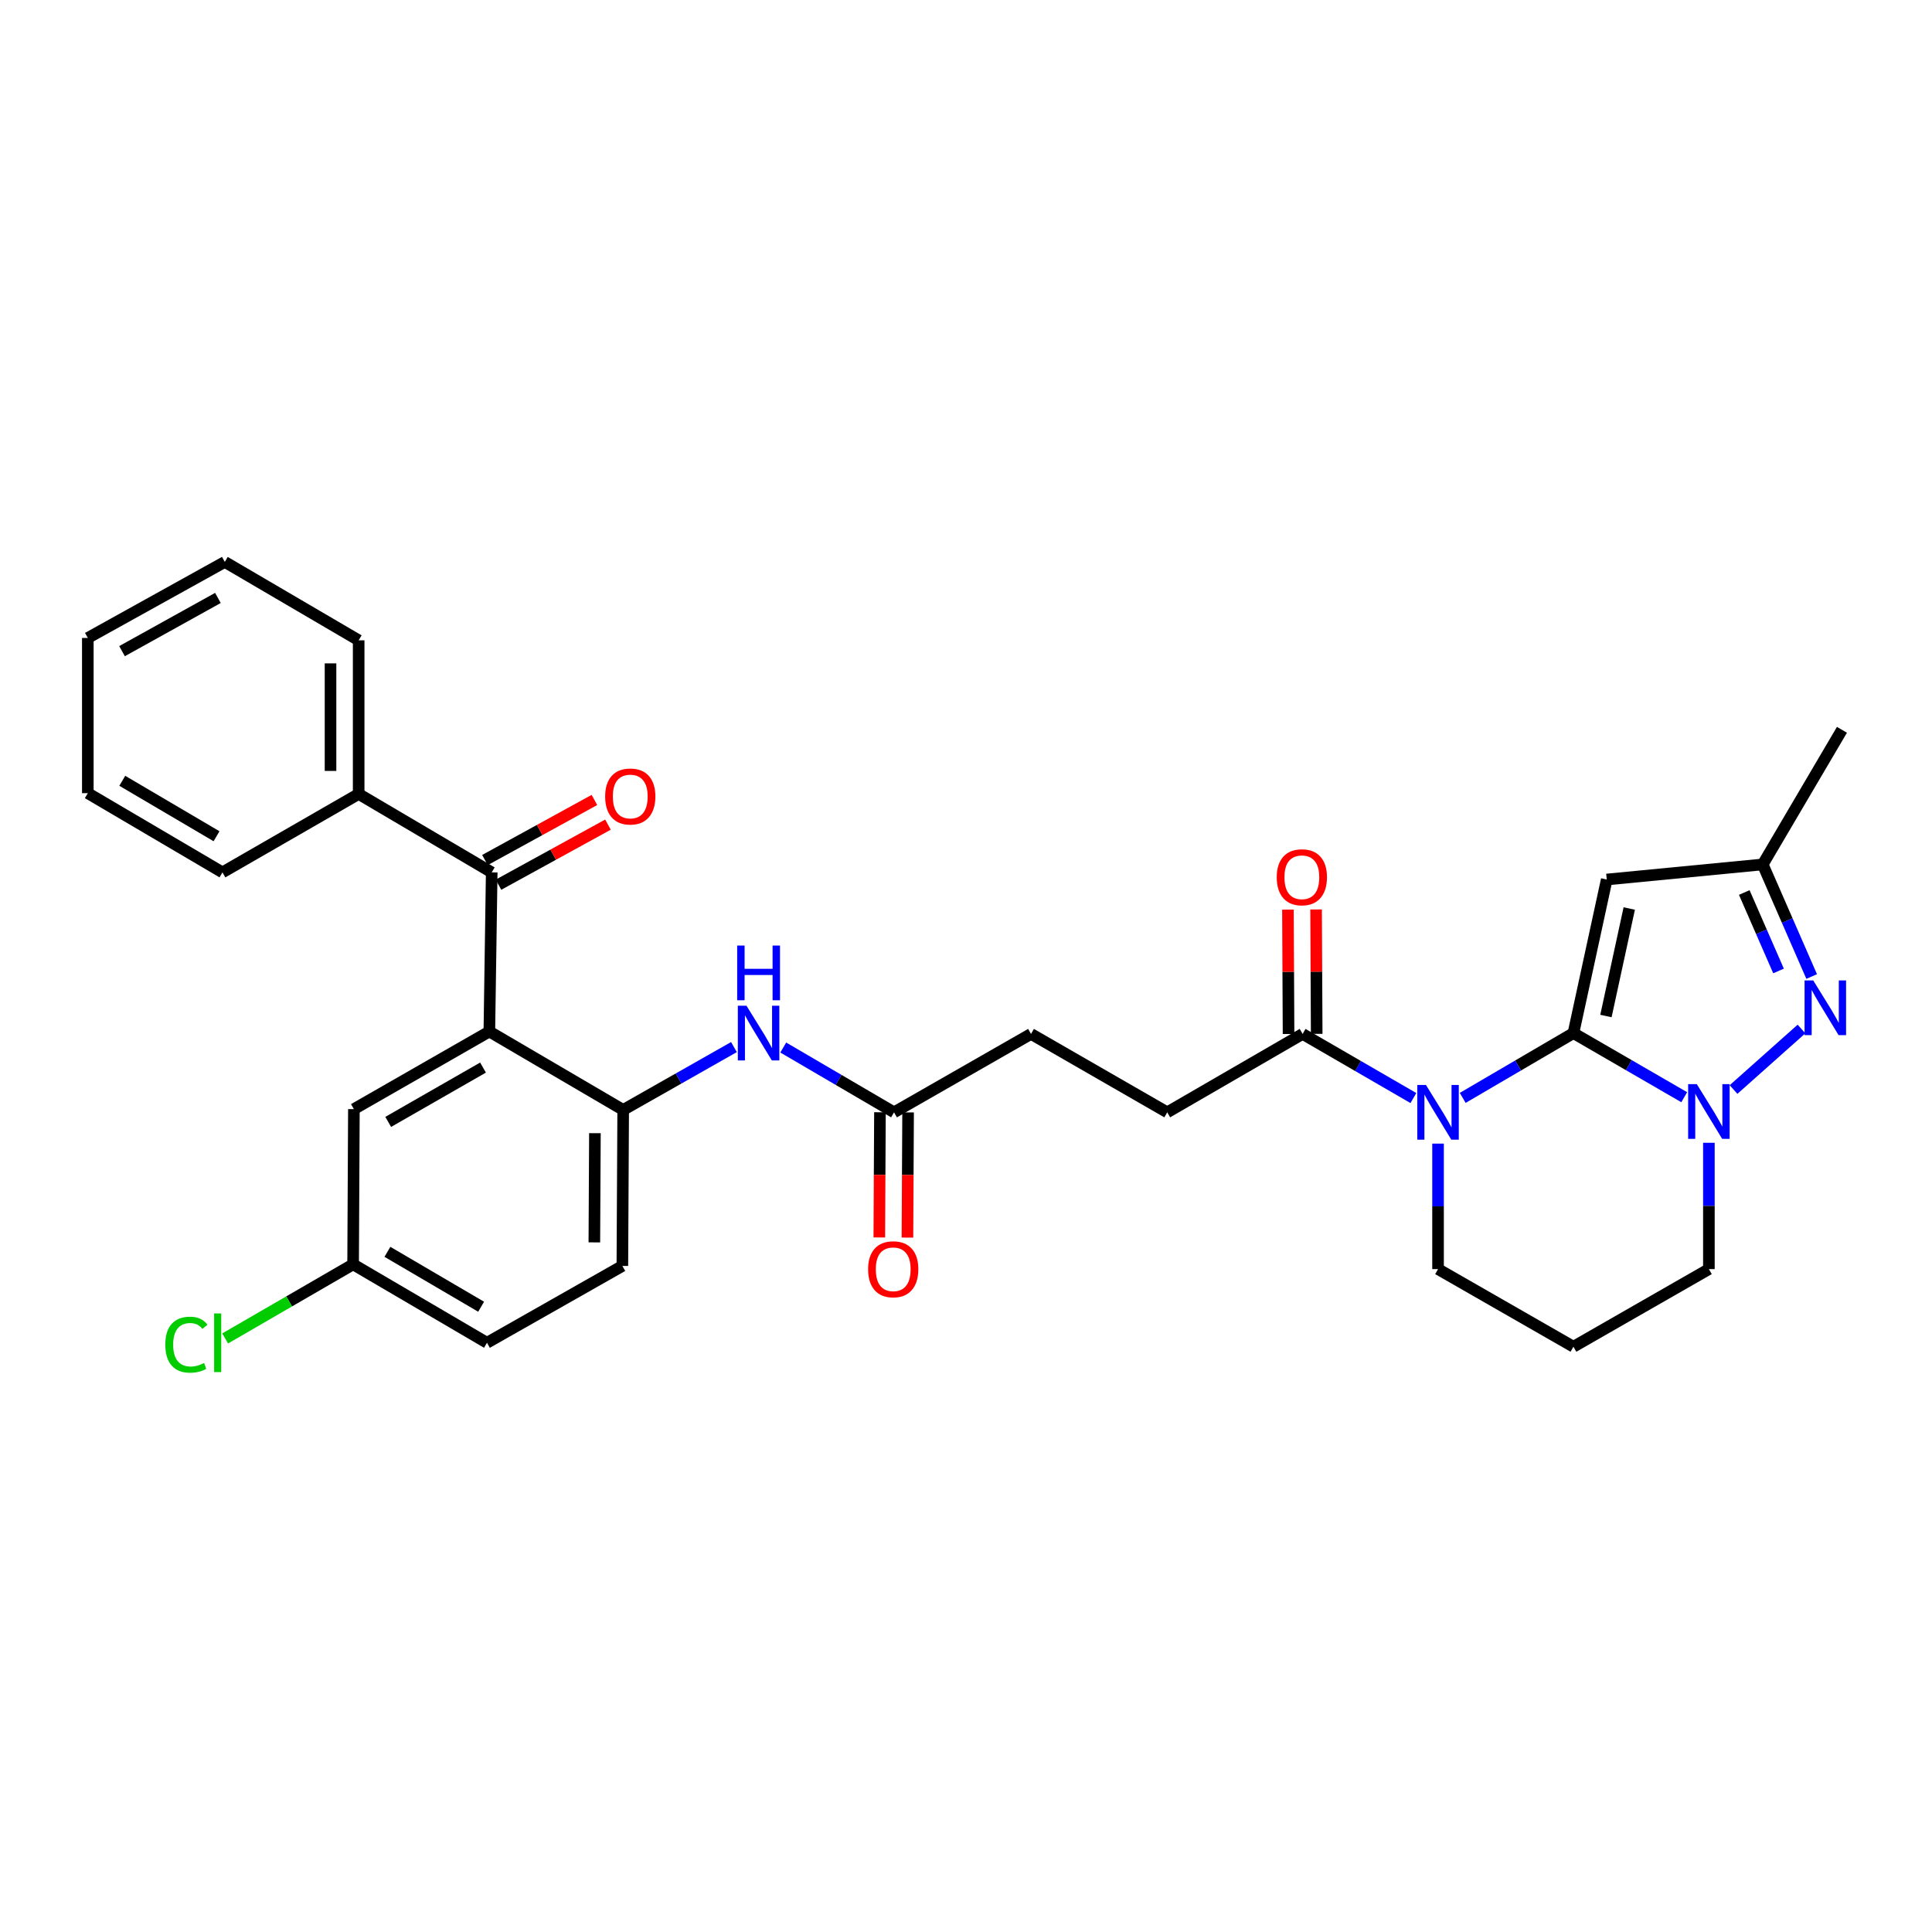 <?xml version='1.0' encoding='iso-8859-1'?>
<svg version='1.1' baseProfile='full'
              xmlns='http://www.w3.org/2000/svg'
                      xmlns:rdkit='http://www.rdkit.org/xml'
                      xmlns:xlink='http://www.w3.org/1999/xlink'
                  xml:space='preserve'
width='1000px' height='1000px' viewBox='0 0 1000 1000'>
<!-- END OF HEADER -->
<rect style='opacity:1.0;fill:#FFFFFF;stroke:none' width='1000' height='1000' x='0' y='0'> </rect>
<path class='bond-0' d='M 814.408,534.729 L 785.754,551.498' style='fill:none;fill-rule:evenodd;stroke:#000000;stroke-width:6px;stroke-linecap:butt;stroke-linejoin:miter;stroke-opacity:1' />
<path class='bond-0' d='M 785.754,551.498 L 757.1,568.267' style='fill:none;fill-rule:evenodd;stroke:#0000FF;stroke-width:6px;stroke-linecap:butt;stroke-linejoin:miter;stroke-opacity:1' />
<path class='bond-1' d='M 814.408,534.729 L 843.081,551.322' style='fill:none;fill-rule:evenodd;stroke:#000000;stroke-width:6px;stroke-linecap:butt;stroke-linejoin:miter;stroke-opacity:1' />
<path class='bond-1' d='M 843.081,551.322 L 871.754,567.916' style='fill:none;fill-rule:evenodd;stroke:#0000FF;stroke-width:6px;stroke-linecap:butt;stroke-linejoin:miter;stroke-opacity:1' />
<path class='bond-2' d='M 814.408,534.729 L 831.645,455.231' style='fill:none;fill-rule:evenodd;stroke:#000000;stroke-width:6px;stroke-linecap:butt;stroke-linejoin:miter;stroke-opacity:1' />
<path class='bond-2' d='M 831.229,525.89 L 843.295,470.242' style='fill:none;fill-rule:evenodd;stroke:#000000;stroke-width:6px;stroke-linecap:butt;stroke-linejoin:miter;stroke-opacity:1' />
<path class='bond-6' d='M 731.565,568.35 L 702.9,551.754' style='fill:none;fill-rule:evenodd;stroke:#0000FF;stroke-width:6px;stroke-linecap:butt;stroke-linejoin:miter;stroke-opacity:1' />
<path class='bond-6' d='M 702.9,551.754 L 674.235,535.158' style='fill:none;fill-rule:evenodd;stroke:#000000;stroke-width:6px;stroke-linecap:butt;stroke-linejoin:miter;stroke-opacity:1' />
<path class='bond-18' d='M 744.33,591.929 L 744.33,624.409' style='fill:none;fill-rule:evenodd;stroke:#0000FF;stroke-width:6px;stroke-linecap:butt;stroke-linejoin:miter;stroke-opacity:1' />
<path class='bond-18' d='M 744.33,624.409 L 744.33,656.889' style='fill:none;fill-rule:evenodd;stroke:#000000;stroke-width:6px;stroke-linecap:butt;stroke-linejoin:miter;stroke-opacity:1' />
<path class='bond-3' d='M 897.277,563.94 L 932.452,532.61' style='fill:none;fill-rule:evenodd;stroke:#0000FF;stroke-width:6px;stroke-linecap:butt;stroke-linejoin:miter;stroke-opacity:1' />
<path class='bond-19' d='M 884.519,591.503 L 884.519,624.196' style='fill:none;fill-rule:evenodd;stroke:#0000FF;stroke-width:6px;stroke-linecap:butt;stroke-linejoin:miter;stroke-opacity:1' />
<path class='bond-19' d='M 884.519,624.196 L 884.519,656.889' style='fill:none;fill-rule:evenodd;stroke:#000000;stroke-width:6px;stroke-linecap:butt;stroke-linejoin:miter;stroke-opacity:1' />
<path class='bond-8' d='M 831.645,455.231 L 912.381,447.43' style='fill:none;fill-rule:evenodd;stroke:#000000;stroke-width:6px;stroke-linecap:butt;stroke-linejoin:miter;stroke-opacity:1' />
<path class='bond-31' d='M 937.715,505.443 L 925.048,476.437' style='fill:none;fill-rule:evenodd;stroke:#0000FF;stroke-width:6px;stroke-linecap:butt;stroke-linejoin:miter;stroke-opacity:1' />
<path class='bond-31' d='M 925.048,476.437 L 912.381,447.43' style='fill:none;fill-rule:evenodd;stroke:#000000;stroke-width:6px;stroke-linecap:butt;stroke-linejoin:miter;stroke-opacity:1' />
<path class='bond-31' d='M 920.566,502.571 L 911.699,482.266' style='fill:none;fill-rule:evenodd;stroke:#0000FF;stroke-width:6px;stroke-linecap:butt;stroke-linejoin:miter;stroke-opacity:1' />
<path class='bond-31' d='M 911.699,482.266 L 902.832,461.961' style='fill:none;fill-rule:evenodd;stroke:#000000;stroke-width:6px;stroke-linecap:butt;stroke-linejoin:miter;stroke-opacity:1' />
<path class='bond-4' d='M 253.287,533.911 L 322.556,574.494' style='fill:none;fill-rule:evenodd;stroke:#000000;stroke-width:6px;stroke-linecap:butt;stroke-linejoin:miter;stroke-opacity:1' />
<path class='bond-5' d='M 253.287,533.911 L 254.509,451.541' style='fill:none;fill-rule:evenodd;stroke:#000000;stroke-width:6px;stroke-linecap:butt;stroke-linejoin:miter;stroke-opacity:1' />
<path class='bond-11' d='M 253.287,533.911 L 183.176,574.081' style='fill:none;fill-rule:evenodd;stroke:#000000;stroke-width:6px;stroke-linecap:butt;stroke-linejoin:miter;stroke-opacity:1' />
<path class='bond-11' d='M 250.011,552.575 L 200.934,580.694' style='fill:none;fill-rule:evenodd;stroke:#000000;stroke-width:6px;stroke-linecap:butt;stroke-linejoin:miter;stroke-opacity:1' />
<path class='bond-12' d='M 258.013,457.925 L 286.347,442.374' style='fill:none;fill-rule:evenodd;stroke:#000000;stroke-width:6px;stroke-linecap:butt;stroke-linejoin:miter;stroke-opacity:1' />
<path class='bond-12' d='M 286.347,442.374 L 314.681,426.822' style='fill:none;fill-rule:evenodd;stroke:#FF0000;stroke-width:6px;stroke-linecap:butt;stroke-linejoin:miter;stroke-opacity:1' />
<path class='bond-12' d='M 251.004,445.156 L 279.338,429.605' style='fill:none;fill-rule:evenodd;stroke:#000000;stroke-width:6px;stroke-linecap:butt;stroke-linejoin:miter;stroke-opacity:1' />
<path class='bond-12' d='M 279.338,429.605 L 307.672,414.053' style='fill:none;fill-rule:evenodd;stroke:#FF0000;stroke-width:6px;stroke-linecap:butt;stroke-linejoin:miter;stroke-opacity:1' />
<path class='bond-13' d='M 254.509,451.541 L 185.644,410.958' style='fill:none;fill-rule:evenodd;stroke:#000000;stroke-width:6px;stroke-linecap:butt;stroke-linejoin:miter;stroke-opacity:1' />
<path class='bond-14' d='M 681.518,535.122 L 681.361,502.93' style='fill:none;fill-rule:evenodd;stroke:#000000;stroke-width:6px;stroke-linecap:butt;stroke-linejoin:miter;stroke-opacity:1' />
<path class='bond-14' d='M 681.361,502.93 L 681.204,470.738' style='fill:none;fill-rule:evenodd;stroke:#FF0000;stroke-width:6px;stroke-linecap:butt;stroke-linejoin:miter;stroke-opacity:1' />
<path class='bond-14' d='M 666.952,535.193 L 666.795,503.001' style='fill:none;fill-rule:evenodd;stroke:#000000;stroke-width:6px;stroke-linecap:butt;stroke-linejoin:miter;stroke-opacity:1' />
<path class='bond-14' d='M 666.795,503.001 L 666.638,470.81' style='fill:none;fill-rule:evenodd;stroke:#FF0000;stroke-width:6px;stroke-linecap:butt;stroke-linejoin:miter;stroke-opacity:1' />
<path class='bond-15' d='M 674.235,535.158 L 604.157,575.74' style='fill:none;fill-rule:evenodd;stroke:#000000;stroke-width:6px;stroke-linecap:butt;stroke-linejoin:miter;stroke-opacity:1' />
<path class='bond-7' d='M 322.556,574.494 L 351.222,558.229' style='fill:none;fill-rule:evenodd;stroke:#000000;stroke-width:6px;stroke-linecap:butt;stroke-linejoin:miter;stroke-opacity:1' />
<path class='bond-7' d='M 351.222,558.229 L 379.888,541.965' style='fill:none;fill-rule:evenodd;stroke:#0000FF;stroke-width:6px;stroke-linecap:butt;stroke-linejoin:miter;stroke-opacity:1' />
<path class='bond-16' d='M 322.556,574.494 L 322.135,655.246' style='fill:none;fill-rule:evenodd;stroke:#000000;stroke-width:6px;stroke-linecap:butt;stroke-linejoin:miter;stroke-opacity:1' />
<path class='bond-16' d='M 307.927,586.531 L 307.633,643.057' style='fill:none;fill-rule:evenodd;stroke:#000000;stroke-width:6px;stroke-linecap:butt;stroke-linejoin:miter;stroke-opacity:1' />
<path class='bond-25' d='M 912.381,447.43 L 953.384,377.748' style='fill:none;fill-rule:evenodd;stroke:#000000;stroke-width:6px;stroke-linecap:butt;stroke-linejoin:miter;stroke-opacity:1' />
<path class='bond-9' d='M 405.413,542.2 L 434.079,558.97' style='fill:none;fill-rule:evenodd;stroke:#0000FF;stroke-width:6px;stroke-linecap:butt;stroke-linejoin:miter;stroke-opacity:1' />
<path class='bond-9' d='M 434.079,558.97 L 462.745,575.74' style='fill:none;fill-rule:evenodd;stroke:#000000;stroke-width:6px;stroke-linecap:butt;stroke-linejoin:miter;stroke-opacity:1' />
<path class='bond-10' d='M 462.745,575.74 L 533.649,535.158' style='fill:none;fill-rule:evenodd;stroke:#000000;stroke-width:6px;stroke-linecap:butt;stroke-linejoin:miter;stroke-opacity:1' />
<path class='bond-17' d='M 455.462,575.702 L 455.294,608.102' style='fill:none;fill-rule:evenodd;stroke:#000000;stroke-width:6px;stroke-linecap:butt;stroke-linejoin:miter;stroke-opacity:1' />
<path class='bond-17' d='M 455.294,608.102 L 455.126,640.502' style='fill:none;fill-rule:evenodd;stroke:#FF0000;stroke-width:6px;stroke-linecap:butt;stroke-linejoin:miter;stroke-opacity:1' />
<path class='bond-17' d='M 470.028,575.778 L 469.86,608.178' style='fill:none;fill-rule:evenodd;stroke:#000000;stroke-width:6px;stroke-linecap:butt;stroke-linejoin:miter;stroke-opacity:1' />
<path class='bond-17' d='M 469.86,608.178 L 469.692,640.578' style='fill:none;fill-rule:evenodd;stroke:#FF0000;stroke-width:6px;stroke-linecap:butt;stroke-linejoin:miter;stroke-opacity:1' />
<path class='bond-33' d='M 183.176,574.081 L 182.771,654.42' style='fill:none;fill-rule:evenodd;stroke:#000000;stroke-width:6px;stroke-linecap:butt;stroke-linejoin:miter;stroke-opacity:1' />
<path class='bond-26' d='M 185.644,410.958 L 185.644,331.428' style='fill:none;fill-rule:evenodd;stroke:#000000;stroke-width:6px;stroke-linecap:butt;stroke-linejoin:miter;stroke-opacity:1' />
<path class='bond-26' d='M 171.078,399.029 L 171.078,343.358' style='fill:none;fill-rule:evenodd;stroke:#000000;stroke-width:6px;stroke-linecap:butt;stroke-linejoin:miter;stroke-opacity:1' />
<path class='bond-27' d='M 185.644,410.958 L 115.145,451.541' style='fill:none;fill-rule:evenodd;stroke:#000000;stroke-width:6px;stroke-linecap:butt;stroke-linejoin:miter;stroke-opacity:1' />
<path class='bond-21' d='M 604.157,575.74 L 533.649,535.158' style='fill:none;fill-rule:evenodd;stroke:#000000;stroke-width:6px;stroke-linecap:butt;stroke-linejoin:miter;stroke-opacity:1' />
<path class='bond-23' d='M 322.135,655.246 L 252.057,695.019' style='fill:none;fill-rule:evenodd;stroke:#000000;stroke-width:6px;stroke-linecap:butt;stroke-linejoin:miter;stroke-opacity:1' />
<path class='bond-32' d='M 744.33,656.889 L 814.408,697.066' style='fill:none;fill-rule:evenodd;stroke:#000000;stroke-width:6px;stroke-linecap:butt;stroke-linejoin:miter;stroke-opacity:1' />
<path class='bond-22' d='M 884.519,656.889 L 814.408,697.066' style='fill:none;fill-rule:evenodd;stroke:#000000;stroke-width:6px;stroke-linecap:butt;stroke-linejoin:miter;stroke-opacity:1' />
<path class='bond-20' d='M 182.771,654.42 L 252.057,695.019' style='fill:none;fill-rule:evenodd;stroke:#000000;stroke-width:6px;stroke-linecap:butt;stroke-linejoin:miter;stroke-opacity:1' />
<path class='bond-20' d='M 200.528,647.943 L 249.028,676.362' style='fill:none;fill-rule:evenodd;stroke:#000000;stroke-width:6px;stroke-linecap:butt;stroke-linejoin:miter;stroke-opacity:1' />
<path class='bond-24' d='M 182.771,654.42 L 149.656,673.6' style='fill:none;fill-rule:evenodd;stroke:#000000;stroke-width:6px;stroke-linecap:butt;stroke-linejoin:miter;stroke-opacity:1' />
<path class='bond-24' d='M 149.656,673.6 L 116.542,692.78' style='fill:none;fill-rule:evenodd;stroke:#00CC00;stroke-width:6px;stroke-linecap:butt;stroke-linejoin:miter;stroke-opacity:1' />
<path class='bond-28' d='M 185.644,331.428 L 116.358,290.854' style='fill:none;fill-rule:evenodd;stroke:#000000;stroke-width:6px;stroke-linecap:butt;stroke-linejoin:miter;stroke-opacity:1' />
<path class='bond-29' d='M 115.145,451.541 L 45.455,410.546' style='fill:none;fill-rule:evenodd;stroke:#000000;stroke-width:6px;stroke-linecap:butt;stroke-linejoin:miter;stroke-opacity:1' />
<path class='bond-29' d='M 112.076,432.837 L 63.293,404.14' style='fill:none;fill-rule:evenodd;stroke:#000000;stroke-width:6px;stroke-linecap:butt;stroke-linejoin:miter;stroke-opacity:1' />
<path class='bond-34' d='M 116.358,290.854 L 45.455,330.206' style='fill:none;fill-rule:evenodd;stroke:#000000;stroke-width:6px;stroke-linecap:butt;stroke-linejoin:miter;stroke-opacity:1' />
<path class='bond-34' d='M 112.791,309.493 L 63.159,337.039' style='fill:none;fill-rule:evenodd;stroke:#000000;stroke-width:6px;stroke-linecap:butt;stroke-linejoin:miter;stroke-opacity:1' />
<path class='bond-30' d='M 45.455,410.546 L 45.455,330.206' style='fill:none;fill-rule:evenodd;stroke:#000000;stroke-width:6px;stroke-linecap:butt;stroke-linejoin:miter;stroke-opacity:1' />
<path  class='atom-1' d='M 738.07 561.58
L 747.35 576.58
Q 748.27 578.06, 749.75 580.74
Q 751.23 583.42, 751.31 583.58
L 751.31 561.58
L 755.07 561.58
L 755.07 589.9
L 751.19 589.9
L 741.23 573.5
Q 740.07 571.58, 738.83 569.38
Q 737.63 567.18, 737.27 566.5
L 737.27 589.9
L 733.59 589.9
L 733.59 561.58
L 738.07 561.58
' fill='#0000FF'/>
<path  class='atom-2' d='M 878.259 561.143
L 887.539 576.143
Q 888.459 577.623, 889.939 580.303
Q 891.419 582.983, 891.499 583.143
L 891.499 561.143
L 895.259 561.143
L 895.259 589.463
L 891.379 589.463
L 881.419 573.063
Q 880.259 571.143, 879.019 568.943
Q 877.819 566.743, 877.459 566.063
L 877.459 589.463
L 873.779 589.463
L 873.779 561.143
L 878.259 561.143
' fill='#0000FF'/>
<path  class='atom-4' d='M 938.522 507.467
L 947.802 522.467
Q 948.722 523.947, 950.202 526.627
Q 951.682 529.307, 951.762 529.467
L 951.762 507.467
L 955.522 507.467
L 955.522 535.787
L 951.642 535.787
L 941.682 519.387
Q 940.522 517.467, 939.282 515.267
Q 938.082 513.067, 937.722 512.387
L 937.722 535.787
L 934.042 535.787
L 934.042 507.467
L 938.522 507.467
' fill='#0000FF'/>
<path  class='atom-10' d='M 386.383 520.569
L 395.663 535.569
Q 396.583 537.049, 398.063 539.729
Q 399.543 542.409, 399.623 542.569
L 399.623 520.569
L 403.383 520.569
L 403.383 548.889
L 399.503 548.889
L 389.543 532.489
Q 388.383 530.569, 387.143 528.369
Q 385.943 526.169, 385.583 525.489
L 385.583 548.889
L 381.903 548.889
L 381.903 520.569
L 386.383 520.569
' fill='#0000FF'/>
<path  class='atom-10' d='M 381.563 489.417
L 385.403 489.417
L 385.403 501.457
L 399.883 501.457
L 399.883 489.417
L 403.723 489.417
L 403.723 517.737
L 399.883 517.737
L 399.883 504.657
L 385.403 504.657
L 385.403 517.737
L 381.563 517.737
L 381.563 489.417
' fill='#0000FF'/>
<path  class='atom-13' d='M 313.222 412.26
Q 313.222 405.46, 316.582 401.66
Q 319.942 397.86, 326.222 397.86
Q 332.502 397.86, 335.862 401.66
Q 339.222 405.46, 339.222 412.26
Q 339.222 419.14, 335.822 423.06
Q 332.422 426.94, 326.222 426.94
Q 319.982 426.94, 316.582 423.06
Q 313.222 419.18, 313.222 412.26
M 326.222 423.74
Q 330.542 423.74, 332.862 420.86
Q 335.222 417.94, 335.222 412.26
Q 335.222 406.7, 332.862 403.9
Q 330.542 401.06, 326.222 401.06
Q 321.902 401.06, 319.542 403.86
Q 317.222 406.66, 317.222 412.26
Q 317.222 417.98, 319.542 420.86
Q 321.902 423.74, 326.222 423.74
' fill='#FF0000'/>
<path  class='atom-15' d='M 660.839 454.065
Q 660.839 447.265, 664.199 443.465
Q 667.559 439.665, 673.839 439.665
Q 680.119 439.665, 683.479 443.465
Q 686.839 447.265, 686.839 454.065
Q 686.839 460.945, 683.439 464.865
Q 680.039 468.745, 673.839 468.745
Q 667.599 468.745, 664.199 464.865
Q 660.839 460.985, 660.839 454.065
M 673.839 465.545
Q 678.159 465.545, 680.479 462.665
Q 682.839 459.745, 682.839 454.065
Q 682.839 448.505, 680.479 445.705
Q 678.159 442.865, 673.839 442.865
Q 669.519 442.865, 667.159 445.665
Q 664.839 448.465, 664.839 454.065
Q 664.839 459.785, 667.159 462.665
Q 669.519 465.545, 673.839 465.545
' fill='#FF0000'/>
<path  class='atom-18' d='M 449.325 656.969
Q 449.325 650.169, 452.685 646.369
Q 456.045 642.569, 462.325 642.569
Q 468.605 642.569, 471.965 646.369
Q 475.325 650.169, 475.325 656.969
Q 475.325 663.849, 471.925 667.769
Q 468.525 671.649, 462.325 671.649
Q 456.085 671.649, 452.685 667.769
Q 449.325 663.889, 449.325 656.969
M 462.325 668.449
Q 466.645 668.449, 468.965 665.569
Q 471.325 662.649, 471.325 656.969
Q 471.325 651.409, 468.965 648.609
Q 466.645 645.769, 462.325 645.769
Q 458.005 645.769, 455.645 648.569
Q 453.325 651.369, 453.325 656.969
Q 453.325 662.689, 455.645 665.569
Q 458.005 668.449, 462.325 668.449
' fill='#FF0000'/>
<path  class='atom-25' d='M 85.556 695.999
Q 85.556 688.959, 88.837 685.279
Q 92.156 681.559, 98.436 681.559
Q 104.277 681.559, 107.397 685.679
L 104.757 687.839
Q 102.477 684.839, 98.436 684.839
Q 94.156 684.839, 91.876 687.719
Q 89.636 690.559, 89.636 695.999
Q 89.636 701.599, 91.957 704.479
Q 94.317 707.359, 98.876 707.359
Q 101.997 707.359, 105.637 705.479
L 106.757 708.479
Q 105.277 709.439, 103.037 709.999
Q 100.797 710.559, 98.317 710.559
Q 92.156 710.559, 88.837 706.799
Q 85.556 703.039, 85.556 695.999
' fill='#00CC00'/>
<path  class='atom-25' d='M 110.837 679.839
L 114.517 679.839
L 114.517 710.199
L 110.837 710.199
L 110.837 679.839
' fill='#00CC00'/>
</svg>
